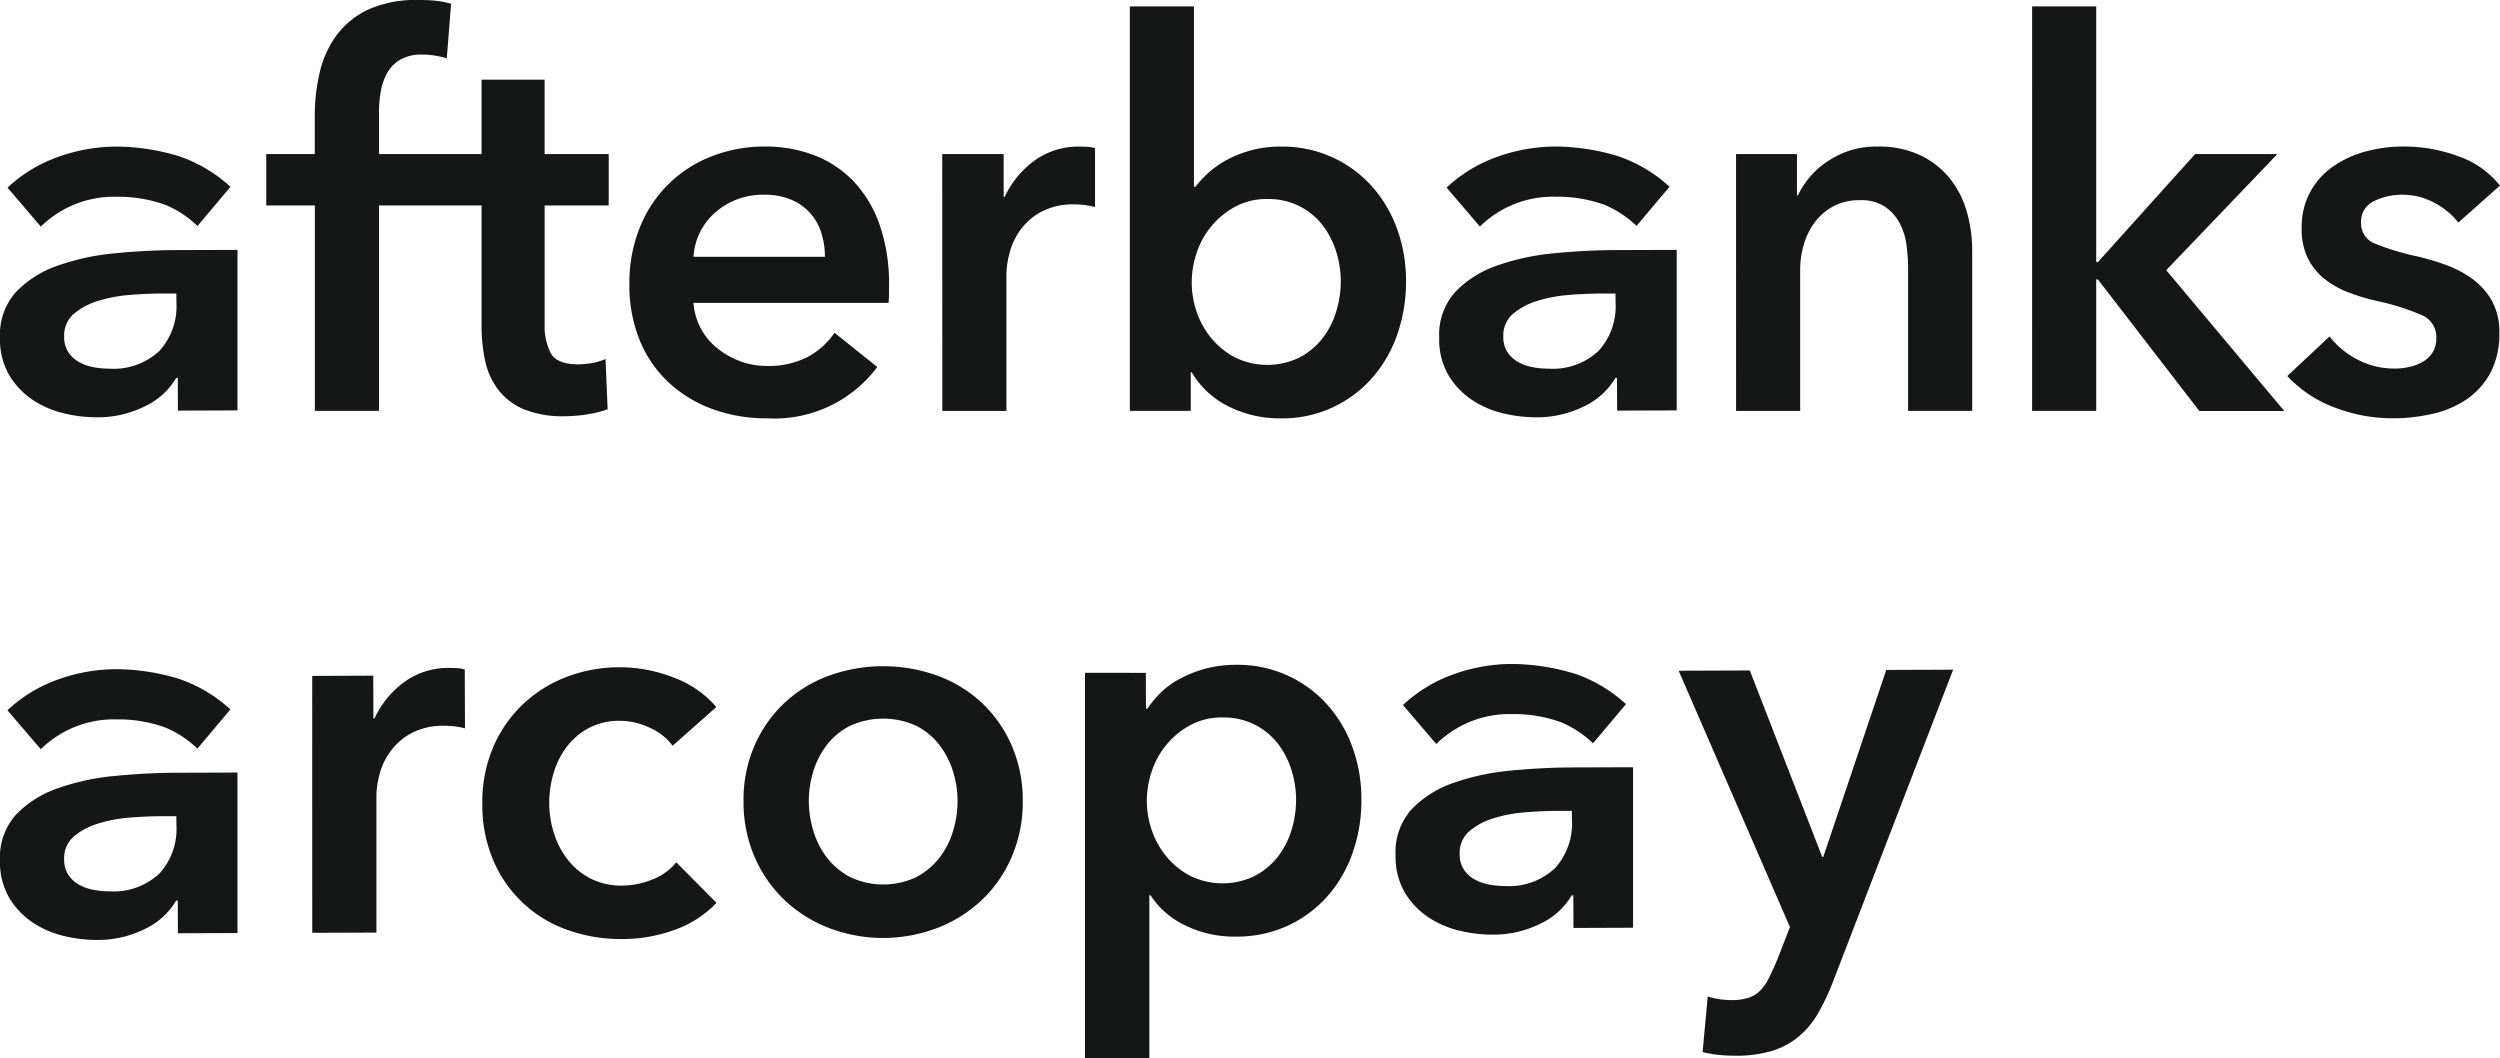<?xml version="1.0" encoding="UTF-8"?> <svg xmlns="http://www.w3.org/2000/svg" xmlns:xlink="http://www.w3.org/1999/xlink" id="Grupo_2831" data-name="Grupo 2831" width="124.284" height="52.601" viewBox="0 0 124.284 52.601"><defs><clipPath id="clip-path"><rect id="Rectángulo_1712" data-name="Rectángulo 1712" width="124.284" height="52.601" fill="none"></rect></clipPath></defs><g id="Grupo_2830" data-name="Grupo 2830" clip-path="url(#clip-path)"><path id="Trazado_15574" data-name="Trazado 15574" d="M100.793,216.005l3.034-.012.008,2.128h.053a4.657,4.657,0,0,1,1.483-1.814,3.717,3.717,0,0,1,2.232-.7q.185,0,.4.012a1.5,1.5,0,0,1,.373.065l.011,2.926a4.484,4.484,0,0,0-.546-.1,3.824,3.824,0,0,0-.439-.025,3.385,3.385,0,0,0-1.754.406,3.189,3.189,0,0,0-1.034.961,3.422,3.422,0,0,0-.5,1.146,4.433,4.433,0,0,0-.13.931v6.836l-3.19.012Z" transform="translate(-85.271 -182.403)" fill="#151616"></path><path id="Trazado_15575" data-name="Trazado 15575" d="M165.174,219.3a2.819,2.819,0,0,0-1.121-.887,3.457,3.457,0,0,0-1.518-.353,3.2,3.2,0,0,0-1.541.365,3.352,3.352,0,0,0-1.1.948,4.066,4.066,0,0,0-.647,1.319,5.261,5.261,0,0,0-.207,1.477,4.97,4.97,0,0,0,.232,1.475,4.106,4.106,0,0,0,.683,1.314,3.44,3.44,0,0,0,1.134.94,3.334,3.334,0,0,0,1.584.353,4.041,4.041,0,0,0,1.488-.3,2.84,2.84,0,0,0,1.194-.856l2,2.014a5.283,5.283,0,0,1-2.03,1.324,7.532,7.532,0,0,1-2.671.476,7.869,7.869,0,0,1-2.675-.442,6.236,6.236,0,0,1-3.71-3.444,7.056,7.056,0,0,1-.556-2.844,6.915,6.915,0,0,1,.535-2.795,6.4,6.4,0,0,1,1.468-2.133,6.6,6.6,0,0,1,2.163-1.365,7.4,7.4,0,0,1,5.373.033,5.156,5.156,0,0,1,2.094,1.455Z" transform="translate(-131.735 -182.226)" fill="#151616"></path><path id="Trazado_15576" data-name="Trazado 15576" d="M240,221.8a6.749,6.749,0,0,1,.535-2.755,6.43,6.43,0,0,1,1.468-2.12,6.508,6.508,0,0,1,2.2-1.365,7.928,7.928,0,0,1,5.426-.021,6.51,6.51,0,0,1,2.213,1.348A6.438,6.438,0,0,1,253.324,219a6.757,6.757,0,0,1,.556,2.751,6.847,6.847,0,0,1-.535,2.768,6.549,6.549,0,0,1-1.468,2.147,6.739,6.739,0,0,1-2.2,1.4,7.536,7.536,0,0,1-5.426.021,6.732,6.732,0,0,1-2.213-1.388,6.538,6.538,0,0,1-1.484-2.136A6.844,6.844,0,0,1,240,221.8m3.245-.012a5.094,5.094,0,0,0,.232,1.489,4.086,4.086,0,0,0,.683,1.327,3.542,3.542,0,0,0,1.147.953,3.838,3.838,0,0,0,3.3-.012,3.551,3.551,0,0,0,1.14-.962,4.1,4.1,0,0,0,.673-1.333,5.11,5.11,0,0,0,.22-1.49,4.984,4.984,0,0,0-.232-1.475,4.138,4.138,0,0,0-.683-1.314,3.413,3.413,0,0,0-1.147-.94,3.966,3.966,0,0,0-3.3.013,3.4,3.4,0,0,0-1.14.948,4.121,4.121,0,0,0-.673,1.319,4.974,4.974,0,0,0-.22,1.477" transform="translate(-203.036 -181.952)" fill="#151616"></path><path id="Trazado_15577" data-name="Trazado 15577" d="M353.285,215.034l.007,1.776h.08a4.628,4.628,0,0,1,.622-.76,4.131,4.131,0,0,1,.942-.7,6.075,6.075,0,0,1,1.261-.51,5.82,5.82,0,0,1,1.582-.205,5.956,5.956,0,0,1,4.476,1.925,6.441,6.441,0,0,1,1.285,2.123,7.545,7.545,0,0,1,.462,2.631,7.853,7.853,0,0,1-.429,2.648,6.492,6.492,0,0,1-1.242,2.159,6.01,6.01,0,0,1-1.963,1.47,6.079,6.079,0,0,1-2.618.555,5.537,5.537,0,0,1-2.489-.549,4.232,4.232,0,0,1-1.748-1.509h-.053v8.092h-3.2v-19.15Zm7.471,6.3a4.985,4.985,0,0,0-.232-1.475,4.136,4.136,0,0,0-.683-1.314,3.413,3.413,0,0,0-1.147-.94,3.475,3.475,0,0,0-1.624-.353,3.257,3.257,0,0,0-1.568.378,4.025,4.025,0,0,0-1.18.962,4.082,4.082,0,0,0-.74,1.333,4.609,4.609,0,0,0-.247,1.49,4.488,4.488,0,0,0,.258,1.475,4.1,4.1,0,0,0,.75,1.314,3.837,3.837,0,0,0,1.187.94,3.665,3.665,0,0,0,3.192-.025,3.555,3.555,0,0,0,1.14-.962,4.1,4.1,0,0,0,.673-1.333,5.111,5.111,0,0,0,.22-1.49" transform="translate(-296.322 -181.584)" fill="#151616"></path><path id="Trazado_15578" data-name="Trazado 15578" d="M541.9,216.228l3.537-.013,3.6,9.269h.053l3.13-9.295,3.325-.013-5.979,15.529a11.093,11.093,0,0,1-.739,1.559,4.33,4.33,0,0,1-.953,1.147,3.843,3.843,0,0,1-1.314.71,6.1,6.1,0,0,1-1.821.246q-.4,0-.811-.037a5.733,5.733,0,0,1-.838-.143l.255-2.767a3.366,3.366,0,0,0,.626.144,4.465,4.465,0,0,0,.572.038,2.628,2.628,0,0,0,.851-.123,1.442,1.442,0,0,0,.584-.375,2.591,2.591,0,0,0,.423-.627q.184-.374.4-.879l.632-1.625Z" transform="translate(-458.448 -182.884)" fill="#151616"></path><path id="Trazado_15579" data-name="Trazado 15579" d="M8.761,249.385q-1.49.006-3.045.158a11.79,11.79,0,0,0-2.83.609A5.25,5.25,0,0,0,.8,251.463a3.177,3.177,0,0,0-.8,2.29,3.522,3.522,0,0,0,.473,1.873,3.858,3.858,0,0,0,1.175,1.219,4.783,4.783,0,0,0,1.545.659,6.948,6.948,0,0,0,1.61.193,5.237,5.237,0,0,0,2.418-.555,3.56,3.56,0,0,0,1.537-1.4h.08l.006,1.623,2.962-.011s0-7.908,0-7.979Zm.01,2.607a3.293,3.293,0,0,1-.842,2.4,3.328,3.328,0,0,1-2.5.887,4.064,4.064,0,0,1-.8-.077,2.315,2.315,0,0,1-.719-.263,1.527,1.527,0,0,1-.52-.49,1.358,1.358,0,0,1-.2-.757,1.413,1.413,0,0,1,.474-1.132,3.357,3.357,0,0,1,1.194-.643,7.066,7.066,0,0,1,1.568-.3q.851-.069,1.622-.073l.718,0Z" transform="translate(0 -210.969)" fill="#151616"></path><path id="Trazado_15580" data-name="Trazado 15580" d="M10.961,216.51a10.873,10.873,0,0,0-3.165-.493,8.632,8.632,0,0,0-2.894.516,7.2,7.2,0,0,0-2.508,1.526l.545.637,1.112,1.3a5.178,5.178,0,0,1,3.758-1.482,6.806,6.806,0,0,1,2.483.421,5.229,5.229,0,0,1,1.547,1.031l1.1-1.307.54-.641a7.206,7.206,0,0,0-2.519-1.506" transform="translate(-2.025 -182.75)" fill="#151616"></path><path id="Trazado_15581" data-name="Trazado 15581" d="M459.248,247.67q-1.49.006-3.045.158a11.789,11.789,0,0,0-2.83.609,5.25,5.25,0,0,0-2.083,1.311,3.177,3.177,0,0,0-.8,2.29,3.522,3.522,0,0,0,.473,1.873,3.858,3.858,0,0,0,1.175,1.219,4.783,4.783,0,0,0,1.545.659,6.949,6.949,0,0,0,1.61.193,5.237,5.237,0,0,0,2.418-.555,3.56,3.56,0,0,0,1.537-1.4h.08l.006,1.623,2.962-.011s0-7.908,0-7.979Zm.01,2.607a3.293,3.293,0,0,1-.842,2.4,3.328,3.328,0,0,1-2.5.887,4.068,4.068,0,0,1-.8-.077,2.311,2.311,0,0,1-.719-.263,1.527,1.527,0,0,1-.52-.49,1.358,1.358,0,0,1-.2-.757,1.414,1.414,0,0,1,.475-1.132,3.357,3.357,0,0,1,1.194-.643,7.067,7.067,0,0,1,1.568-.3q.851-.069,1.622-.073l.718,0Z" transform="translate(-381.111 -209.518)" fill="#151616"></path><path id="Trazado_15582" data-name="Trazado 15582" d="M461.448,214.8a10.872,10.872,0,0,0-3.165-.493,8.632,8.632,0,0,0-2.894.516,7.2,7.2,0,0,0-2.508,1.526l.545.637,1.112,1.3A5.178,5.178,0,0,1,458.3,216.8a6.805,6.805,0,0,1,2.483.421,5.228,5.228,0,0,1,1.547,1.031l1.1-1.307.54-.641a7.206,7.206,0,0,0-2.519-1.506" transform="translate(-383.136 -181.299)" fill="#151616"></path><path id="Trazado_15583" data-name="Trazado 15583" d="M102.971,10.213V7.66H99.784v-3.7H96.65v3.7h-5.1V5.586a6.317,6.317,0,0,1,.08-.984,2.952,2.952,0,0,1,.305-.931,1.8,1.8,0,0,1,.651-.692A2.08,2.08,0,0,1,93.7,2.713a3.815,3.815,0,0,1,.651.053,5.028,5.028,0,0,1,.571.133L95.135.186A4.456,4.456,0,0,0,94.4.04a8.252,8.252,0,0,0-.89-.04,5.768,5.768,0,0,0-2.47.465,4.154,4.154,0,0,0-1.58,1.263,4.989,4.989,0,0,0-.85,1.849,9.365,9.365,0,0,0-.252,2.194V7.66H85.946v2.553h2.417V20.427H91.55V10.213h5.1v5.958a8.341,8.341,0,0,0,.173,1.742,3.64,3.64,0,0,0,.637,1.436,3.139,3.139,0,0,0,1.262.984,5.084,5.084,0,0,0,2.071.359,7.121,7.121,0,0,0,1.116-.093,5.273,5.273,0,0,0,1.009-.253l-.106-2.5a2.762,2.762,0,0,1-.664.2,3.923,3.923,0,0,1-.69.067q-1.063,0-1.368-.559a2.913,2.913,0,0,1-.305-1.409V10.213Z" transform="translate(-72.71 0)" fill="#151616"></path><path id="Trazado_15584" data-name="Trazado 15584" d="M216.078,54.237v.426a3.487,3.487,0,0,1-.026.426h-9.694a3.155,3.155,0,0,0,.359,1.263,3.2,3.2,0,0,0,.81.984,4.008,4.008,0,0,0,1.142.652,3.742,3.742,0,0,0,1.328.239,4.247,4.247,0,0,0,2.019-.439,3.784,3.784,0,0,0,1.354-1.21l2.125,1.7a6.382,6.382,0,0,1-5.471,2.553,7.774,7.774,0,0,1-2.736-.466,6.441,6.441,0,0,1-2.165-1.317,5.933,5.933,0,0,1-1.434-2.088,7.205,7.205,0,0,1-.518-2.806,7.335,7.335,0,0,1,.518-2.806,6.243,6.243,0,0,1,3.559-3.537,7.15,7.15,0,0,1,2.669-.492,6.723,6.723,0,0,1,2.457.439,5.334,5.334,0,0,1,1.952,1.3,6.056,6.056,0,0,1,1.288,2.155,8.91,8.91,0,0,1,.465,3.019M212.891,52.8a3.949,3.949,0,0,0-.173-1.17,2.609,2.609,0,0,0-1.487-1.662,3.294,3.294,0,0,0-1.341-.253,3.58,3.58,0,0,0-2.43.864,3.152,3.152,0,0,0-1.1,2.221Z" transform="translate(-171.882 -40.034)" fill="#151616"></path><path id="Trazado_15585" data-name="Trazado 15585" d="M304.156,47.694h3.054v2.128h.053a4.653,4.653,0,0,1,1.487-1.809,3.707,3.707,0,0,1,2.231-.691q.185,0,.4.013a1.49,1.49,0,0,1,.372.067v2.926a4.467,4.467,0,0,0-.545-.106,3.785,3.785,0,0,0-.438-.026,3.376,3.376,0,0,0-1.753.4,3.187,3.187,0,0,0-1.036.957,3.429,3.429,0,0,0-.5,1.144,4.447,4.447,0,0,0-.133.931v6.836h-3.187Z" transform="translate(-257.315 -40.034)" fill="#151616"></path><path id="Trazado_15586" data-name="Trazado 15586" d="M367.908,2.072v8.964h.079a5.108,5.108,0,0,1,.611-.665,4.7,4.7,0,0,1,.89-.638,5.563,5.563,0,0,1,2.775-.692,5.943,5.943,0,0,1,4.462,1.942A6.443,6.443,0,0,1,378,13.11a7.554,7.554,0,0,1,.451,2.633,7.869,7.869,0,0,1-.438,2.647,6.5,6.5,0,0,1-1.248,2.154,5.943,5.943,0,0,1-4.581,2.008,5.64,5.64,0,0,1-2.536-.585,4.337,4.337,0,0,1-1.846-1.7h-.053V22.18h-3.028V2.072Zm7.3,13.671a4.989,4.989,0,0,0-.226-1.476,4.138,4.138,0,0,0-.677-1.317,3.408,3.408,0,0,0-1.142-.944,3.468,3.468,0,0,0-1.62-.359,3.248,3.248,0,0,0-1.567.372,4.021,4.021,0,0,0-1.182.958,4.078,4.078,0,0,0-.744,1.33,4.611,4.611,0,0,0-.252,1.49,4.49,4.49,0,0,0,.252,1.476,4.1,4.1,0,0,0,.744,1.317,3.835,3.835,0,0,0,1.182.944,3.655,3.655,0,0,0,3.187-.013,3.547,3.547,0,0,0,1.142-.957,4.109,4.109,0,0,0,.677-1.33,5.116,5.116,0,0,0,.226-1.49" transform="translate(-308.553 -1.753)" fill="#151616"></path><path id="Trazado_15587" data-name="Trazado 15587" d="M560.409,47.694h3.028v2.048h.053a4.122,4.122,0,0,1,1.474-1.689,4.231,4.231,0,0,1,2.483-.732,4.794,4.794,0,0,1,2.138.439,4.221,4.221,0,0,1,1.461,1.157,4.686,4.686,0,0,1,.837,1.649,6.95,6.95,0,0,1,.266,1.915v7.979h-3.187V53.386a9.051,9.051,0,0,0-.08-1.17,3.164,3.164,0,0,0-.345-1.1,2.3,2.3,0,0,0-.73-.811,2.144,2.144,0,0,0-1.235-.319,2.723,2.723,0,0,0-1.328.306,2.824,2.824,0,0,0-.916.785,3.479,3.479,0,0,0-.545,1.1,4.41,4.41,0,0,0-.186,1.263v7.022h-3.187Z" transform="translate(-474.104 -40.034)" fill="#151616"></path><path id="Trazado_15588" data-name="Trazado 15588" d="M655.988,2.072h3.187V14.786h.08l4.834-5.373h4.09l-5.524,5.772,5.869,7H664.3l-5.046-6.543h-.08V22.18h-3.187Z" transform="translate(-554.964 -1.753)" fill="#151616"></path><path id="Trazado_15589" data-name="Trazado 15589" d="M8.761,80.665q-1.49.006-3.045.158a11.79,11.79,0,0,0-2.83.609A5.25,5.25,0,0,0,.8,82.743a3.177,3.177,0,0,0-.8,2.29,3.522,3.522,0,0,0,.473,1.873,3.858,3.858,0,0,0,1.175,1.219,4.782,4.782,0,0,0,1.545.659,6.949,6.949,0,0,0,1.61.193,5.237,5.237,0,0,0,2.418-.555,3.561,3.561,0,0,0,1.537-1.4h.08l.006,1.623,2.962-.011s0-7.908,0-7.979Zm.01,2.607a3.294,3.294,0,0,1-.842,2.4,3.328,3.328,0,0,1-2.5.887,4.065,4.065,0,0,1-.8-.077,2.316,2.316,0,0,1-.719-.263,1.527,1.527,0,0,1-.52-.49,1.358,1.358,0,0,1-.2-.757,1.413,1.413,0,0,1,.474-1.132,3.357,3.357,0,0,1,1.194-.643,7.066,7.066,0,0,1,1.568-.3q.851-.069,1.622-.073l.718,0Z" transform="translate(0 -68.232)" fill="#151616"></path><path id="Trazado_15590" data-name="Trazado 15590" d="M10.961,47.79A10.872,10.872,0,0,0,7.8,47.3a8.632,8.632,0,0,0-2.894.516,7.2,7.2,0,0,0-2.508,1.526l.545.636,1.112,1.3a5.178,5.178,0,0,1,3.758-1.482,6.806,6.806,0,0,1,2.483.421,5.229,5.229,0,0,1,1.547,1.031l1.1-1.307.54-.641a7.206,7.206,0,0,0-2.519-1.506" transform="translate(-2.025 -40.013)" fill="#151616"></path><path id="Trazado_15591" data-name="Trazado 15591" d="M473.332,80.665q-1.49.006-3.045.158a11.79,11.79,0,0,0-2.83.609,5.25,5.25,0,0,0-2.083,1.311,3.177,3.177,0,0,0-.8,2.29,3.522,3.522,0,0,0,.473,1.873,3.858,3.858,0,0,0,1.175,1.219,4.782,4.782,0,0,0,1.545.659,6.949,6.949,0,0,0,1.61.193,5.237,5.237,0,0,0,2.418-.555,3.561,3.561,0,0,0,1.537-1.4h.08l.006,1.623,2.962-.011s0-7.908,0-7.979Zm.01,2.607a3.294,3.294,0,0,1-.842,2.4,3.328,3.328,0,0,1-2.5.887,4.065,4.065,0,0,1-.8-.077,2.318,2.318,0,0,1-.719-.263,1.527,1.527,0,0,1-.52-.49,1.359,1.359,0,0,1-.2-.757,1.413,1.413,0,0,1,.475-1.132,3.357,3.357,0,0,1,1.194-.643,7.066,7.066,0,0,1,1.568-.3q.851-.069,1.622-.073l.718,0Z" transform="translate(-393.026 -68.232)" fill="#151616"></path><path id="Trazado_15592" data-name="Trazado 15592" d="M475.531,47.79a10.872,10.872,0,0,0-3.165-.493,8.632,8.632,0,0,0-2.894.516,7.2,7.2,0,0,0-2.508,1.526l.545.636,1.112,1.3a5.178,5.178,0,0,1,3.758-1.482,6.806,6.806,0,0,1,2.483.421,5.228,5.228,0,0,1,1.547,1.031l1.1-1.307.54-.641a7.207,7.207,0,0,0-2.519-1.506" transform="translate(-395.05 -40.013)" fill="#151616"></path><path id="Trazado_15593" data-name="Trazado 15593" d="M746.888,51.1a3.686,3.686,0,0,0-1.169-.971,3.288,3.288,0,0,0-1.62-.412,3.1,3.1,0,0,0-1.408.319,1.1,1.1,0,0,0-.637,1.064,1.067,1.067,0,0,0,.7,1.05,12.846,12.846,0,0,0,2.058.625,11.6,11.6,0,0,1,1.447.426,5.288,5.288,0,0,1,1.328.7,3.476,3.476,0,0,1,.969,1.09,3.148,3.148,0,0,1,.372,1.583,4.123,4.123,0,0,1-.438,1.982,3.73,3.73,0,0,1-1.169,1.317,4.913,4.913,0,0,1-1.7.731,8.806,8.806,0,0,1-2.005.226,7.954,7.954,0,0,1-2.895-.545,6.113,6.113,0,0,1-2.337-1.556l2.1-1.968a4.18,4.18,0,0,0,1.381,1.144,3.948,3.948,0,0,0,1.886.452,3.239,3.239,0,0,0,.7-.08,2.383,2.383,0,0,0,.664-.253,1.374,1.374,0,0,0,.491-.466,1.314,1.314,0,0,0,.186-.718,1.179,1.179,0,0,0-.73-1.144,11.806,11.806,0,0,0-2.191-.692,10.442,10.442,0,0,1-1.394-.412,4.53,4.53,0,0,1-1.208-.665,3.074,3.074,0,0,1-.85-1.024,3.254,3.254,0,0,1-.319-1.516,3.656,3.656,0,0,1,.438-1.835,3.77,3.77,0,0,1,1.155-1.263,5.187,5.187,0,0,1,1.62-.732,7.225,7.225,0,0,1,1.859-.239,7.82,7.82,0,0,1,2.7.479,4.555,4.555,0,0,1,2.085,1.463Z" transform="translate(-624.675 -40.035)" fill="#151616"></path></g></svg> 